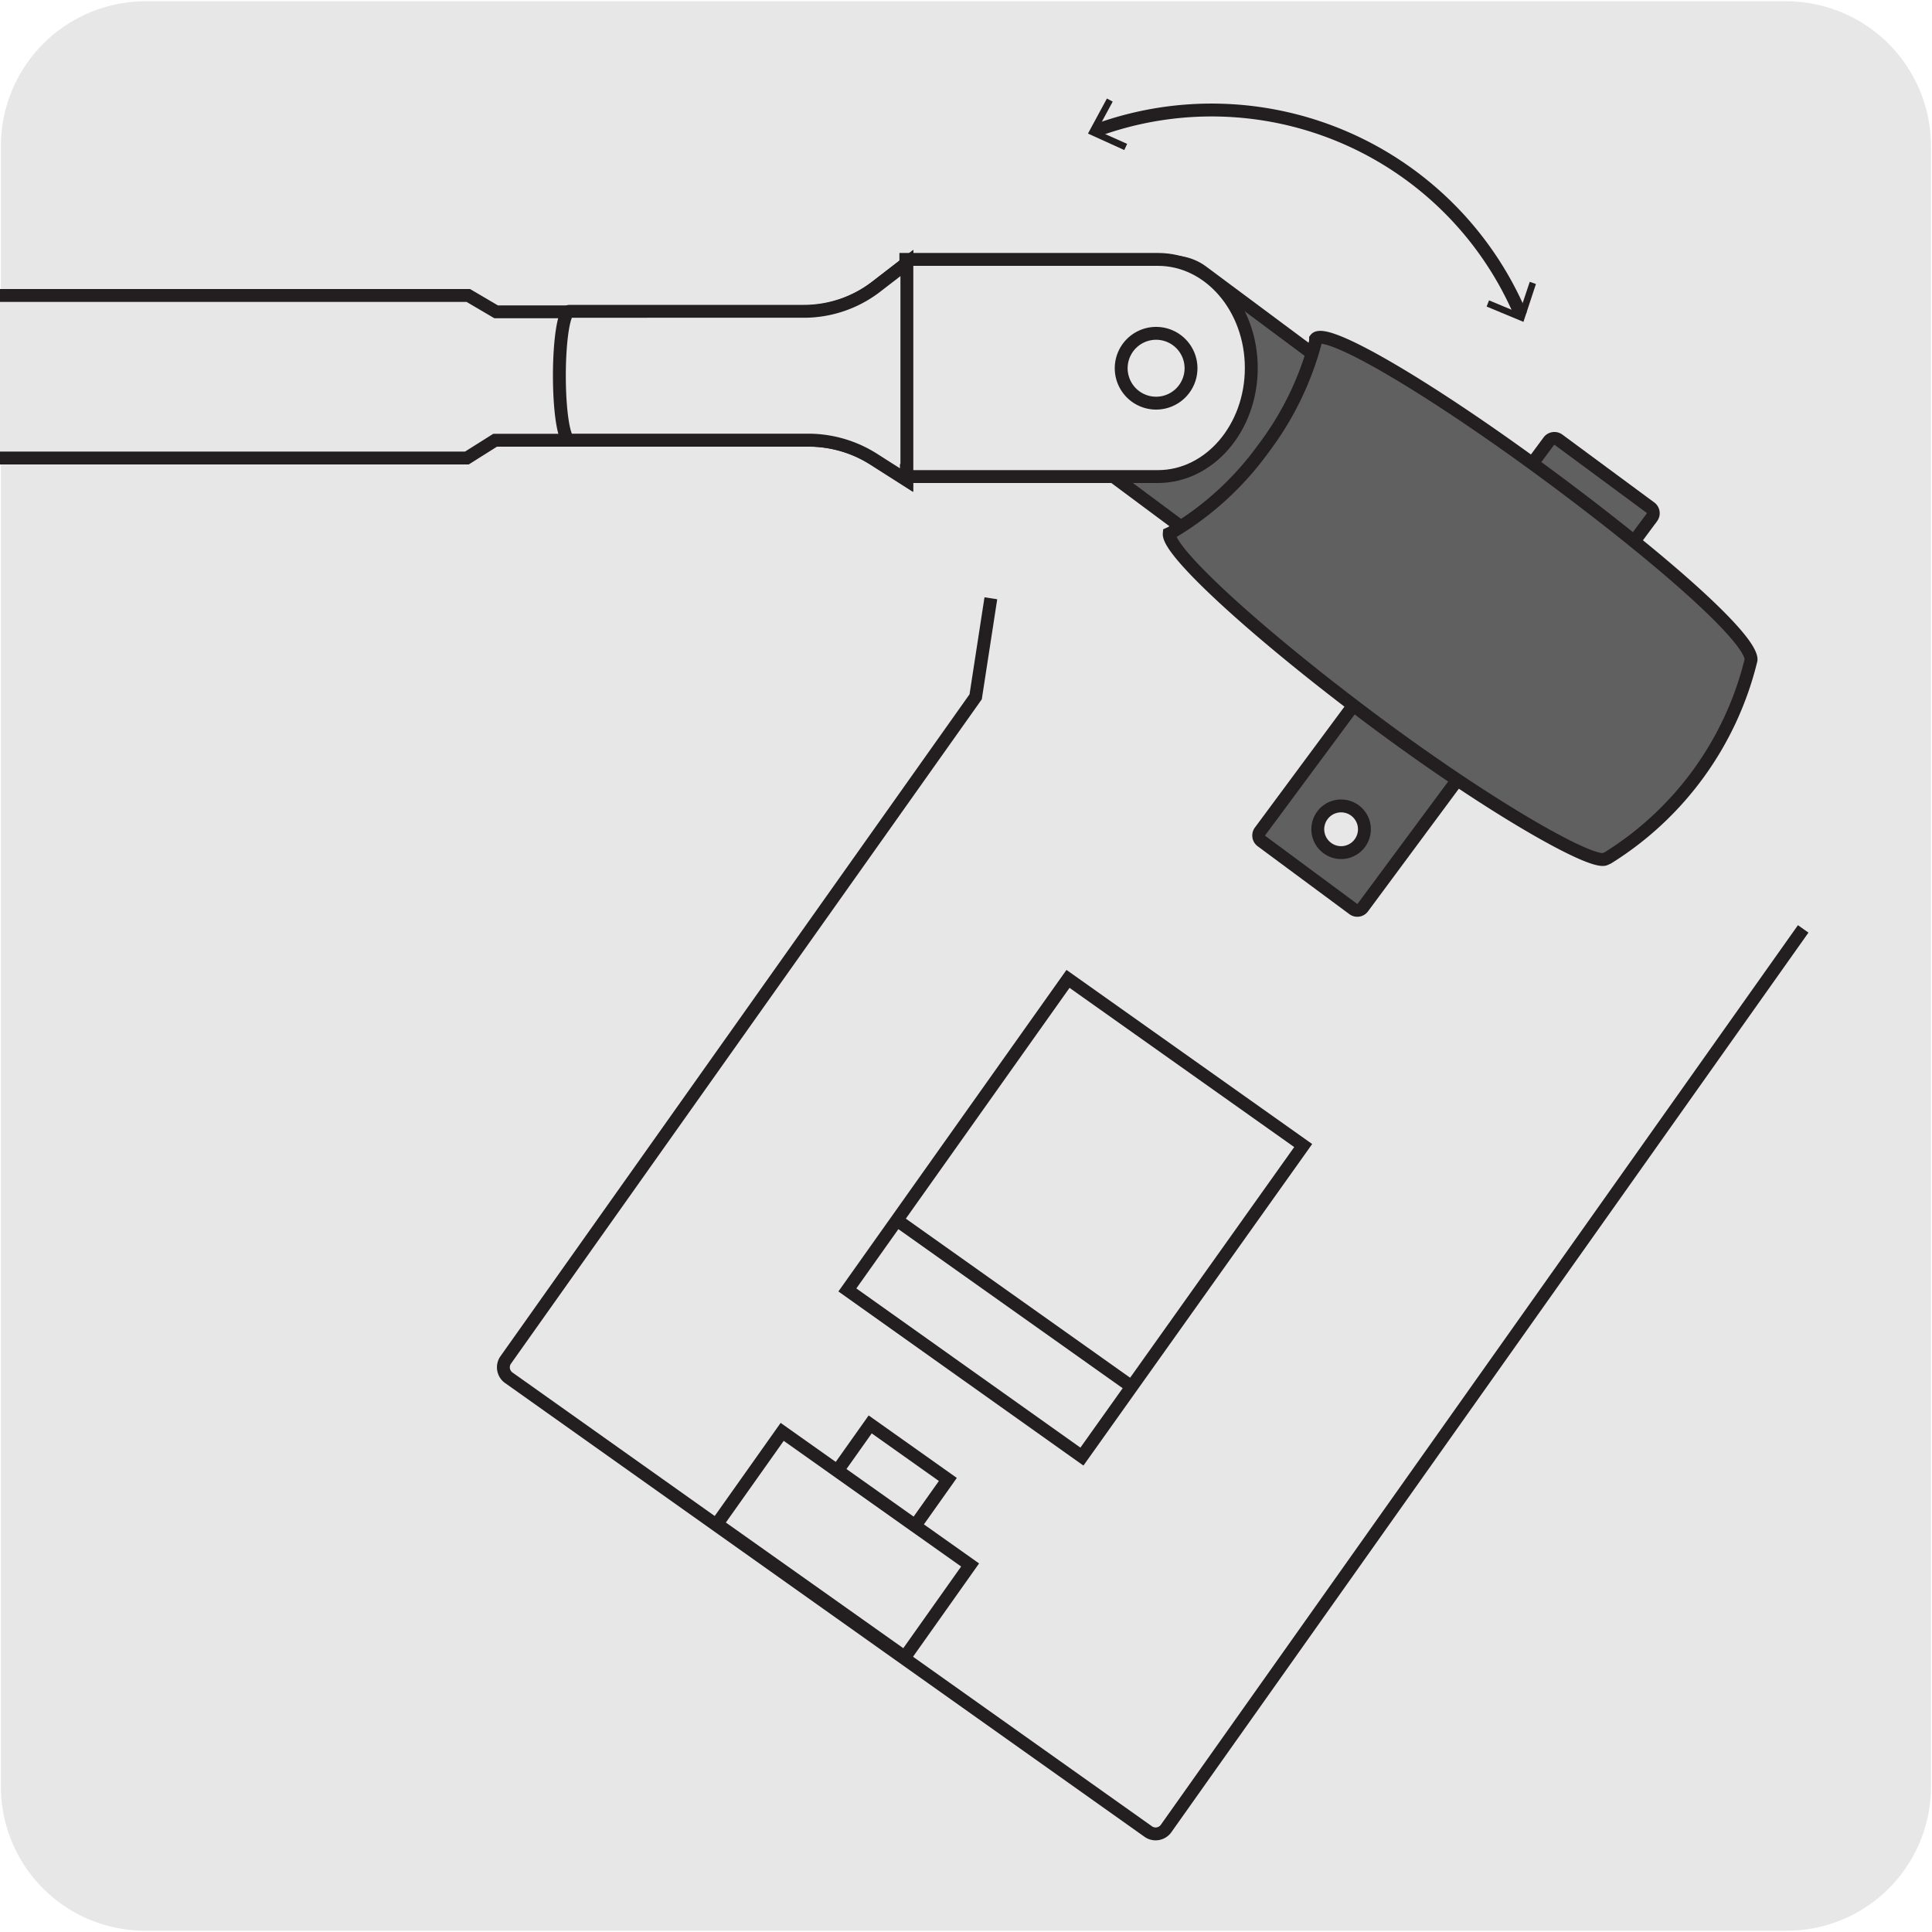 <svg xmlns="http://www.w3.org/2000/svg" viewBox="0 0 150 150"><defs><style>.cls-1{fill:#e8e7e7;}.cls-2{fill:none;stroke:#231f20;stroke-miterlimit:10;}.cls-3{fill:#231f20;}.cls-4{fill:#606060;}</style></defs><title>13220-04</title><g id="Capa_2" data-name="Capa 2"><path class="cls-1" d="M11.32.1H138.64a11.25,11.25,0,0,1,11.28,11.21v127.4a11.19,11.19,0,0,1-11.2,11.19H11.27A11.19,11.19,0,0,1,.07,138.71h0V11.34A11.24,11.24,0,0,1,11.32.1Z"/></g><g id="Capa_1" data-name="Capa 1"><rect class="cls-1" x="61.1" y="110.98" width="8.77" height="17.88" transform="translate(-70.22 104.04) rotate(-54.69)"/><rect class="cls-2" x="61.1" y="110.98" width="8.77" height="17.88" transform="translate(-70.22 104.04) rotate(-54.69)"/><rect class="cls-1" x="67.12" y="110.83" width="4.39" height="7.39" transform="translate(-64.21 104.84) rotate(-54.67)"/><rect class="cls-2" x="67.12" y="110.83" width="4.39" height="7.39" transform="translate(-64.21 104.84) rotate(-54.67)"/><path class="cls-2" d="M88,107.76,69.5,94.64M140,72.12,90.51,142a1,1,0,0,1-1.32.23L39.46,106.94a1,1,0,0,1-.22-1.32L75.75,54.1l1.18-7.65M84,113.09,65.79,100.15,82.92,76l18.26,12.94Z"/><path class="cls-2" d="M85,10.17a26.07,26.07,0,0,1,33.08,14.29"/><polygon class="cls-3" points="84.47 10.37 87.29 11.65 87.51 11.17 85.18 10.13 86.39 7.89 85.94 7.65 84.47 10.37"/><polygon class="cls-3" points="117.96 24.3 115.61 23.32 115.42 23.8 118.28 24.99 119.25 22.05 118.77 21.88 117.96 24.3"/><path class="cls-1" d="M0,22.94H36.36l2.16,1.27h23.8A9.23,9.23,0,0,0,68,22.28l2.41-1.86v1.44a2.35,2.35,0,0,0,2.34,2.35,2.35,2.35,0,0,1,2.35,2.34v5.28a2.35,2.35,0,0,1-2.35,2.35,2.34,2.34,0,0,0-2.34,2.34v.75l-2.53-1.62a9.54,9.54,0,0,0-5.09-1.47H38.44l-2.19,1.38H0"/><path class="cls-2" d="M0,22.94H36.36l2.16,1.27h23.8A9.23,9.23,0,0,0,68,22.28l2.41-1.86v1.44a2.35,2.35,0,0,0,2.34,2.35,2.35,2.35,0,0,1,2.35,2.34v5.28a2.35,2.35,0,0,1-2.35,2.35,2.34,2.34,0,0,0-2.34,2.34v.75l-2.53-1.62a9.54,9.54,0,0,0-5.09-1.47H38.44l-2.19,1.38H0"/><path class="cls-4" d="M82.52,29.31,88,21.88a3.83,3.83,0,0,1,5.34-.79l10,7.44a3.82,3.82,0,0,1,.79,5.33l-5.51,7.43a3.83,3.83,0,0,1-5.33.8l-10-7.44a3.83,3.83,0,0,1-.79-5.34"/><path class="cls-2" d="M82.52,29.31,88,21.88a3.83,3.83,0,0,1,5.34-.79l10,7.44a3.82,3.82,0,0,1,.79,5.33l-5.51,7.43a3.83,3.83,0,0,1-5.33.8l-10-7.44A3.83,3.83,0,0,1,82.52,29.31Z"/><path class="cls-4" d="M105.81,70.46l7.94-10.72.32-.44,14.19-19.14a.54.54,0,0,0-.11-.74L121,34.14a.55.55,0,0,0-.75.11L106.1,53.39l-.33.44L97.83,64.55a.54.54,0,0,0,.11.75l7.12,5.27a.53.53,0,0,0,.75-.11"/><path class="cls-2" d="M105.81,70.46l7.94-10.72.32-.44,14.19-19.14a.54.54,0,0,0-.11-.74L121,34.14a.55.55,0,0,0-.75.11L106.1,53.39l-.33.44L97.83,64.55a.54.54,0,0,0,.11.75l7.12,5.27A.53.53,0,0,0,105.81,70.46Z"/><path class="cls-4" d="M90.89,41.38a23.64,23.64,0,0,0,7.19-6.54,23.84,23.84,0,0,0,4.06-8.33l0-.19c.74-1,8.9,3.78,18.23,10.69,8.9,6.6,15.35,12.37,15.58,14.12v.11A25.07,25.07,0,0,1,124.84,66.6l-.24.11c-1.13.39-9.11-4.14-18.18-10.93s-15.77-13-15.64-14.35Z"/><path class="cls-2" d="M90.89,41.38a23.64,23.64,0,0,0,7.19-6.54,23.84,23.84,0,0,0,4.06-8.33l0-.19c.74-1,8.9,3.78,18.23,10.69,8.9,6.6,15.35,12.37,15.58,14.12v.11A25.07,25.07,0,0,1,124.84,66.6l-.24.11c-1.13.39-9.11-4.14-18.18-10.93s-15.77-13-15.64-14.35Z"/><path class="cls-1" d="M89.9,37c4,0,7.25-3.77,7.25-8.43s-3.25-8.43-7.25-8.43H70.33V37Z"/><path class="cls-2" d="M89.9,37c4,0,7.25-3.77,7.25-8.43s-3.25-8.43-7.25-8.43H70.33V37Z"/><path class="cls-1" d="M89.76,31.3a2.71,2.71,0,1,1,2.71-2.71,2.71,2.71,0,0,1-2.71,2.71"/><path class="cls-2" d="M89.76,31.3a2.71,2.71,0,1,1,2.71-2.71A2.71,2.71,0,0,1,89.76,31.3Z"/><path class="cls-1" d="M103.05,65.84a1.81,1.81,0,1,1,2.52-.37,1.8,1.8,0,0,1-2.52.37"/><path class="cls-2" d="M103.05,65.84a1.81,1.81,0,1,1,2.52-.37A1.8,1.8,0,0,1,103.05,65.84Z"/><path class="cls-1" d="M70.37,36.52v.75l-2.53-1.61a9.48,9.48,0,0,0-5.09-1.49H44.21c-.43,0-.78-2.23-.78-5s.35-5,.78-5H62.32A9.22,9.22,0,0,0,68,22.28l2.41-1.86v16.1Z"/><path class="cls-2" d="M70.37,36.52v.75l-2.53-1.61a9.48,9.48,0,0,0-5.09-1.49H44.21c-.43,0-.78-2.23-.78-5s.35-5,.78-5H62.32A9.22,9.22,0,0,0,68,22.28l2.41-1.86v16.1Z"/></g></svg>